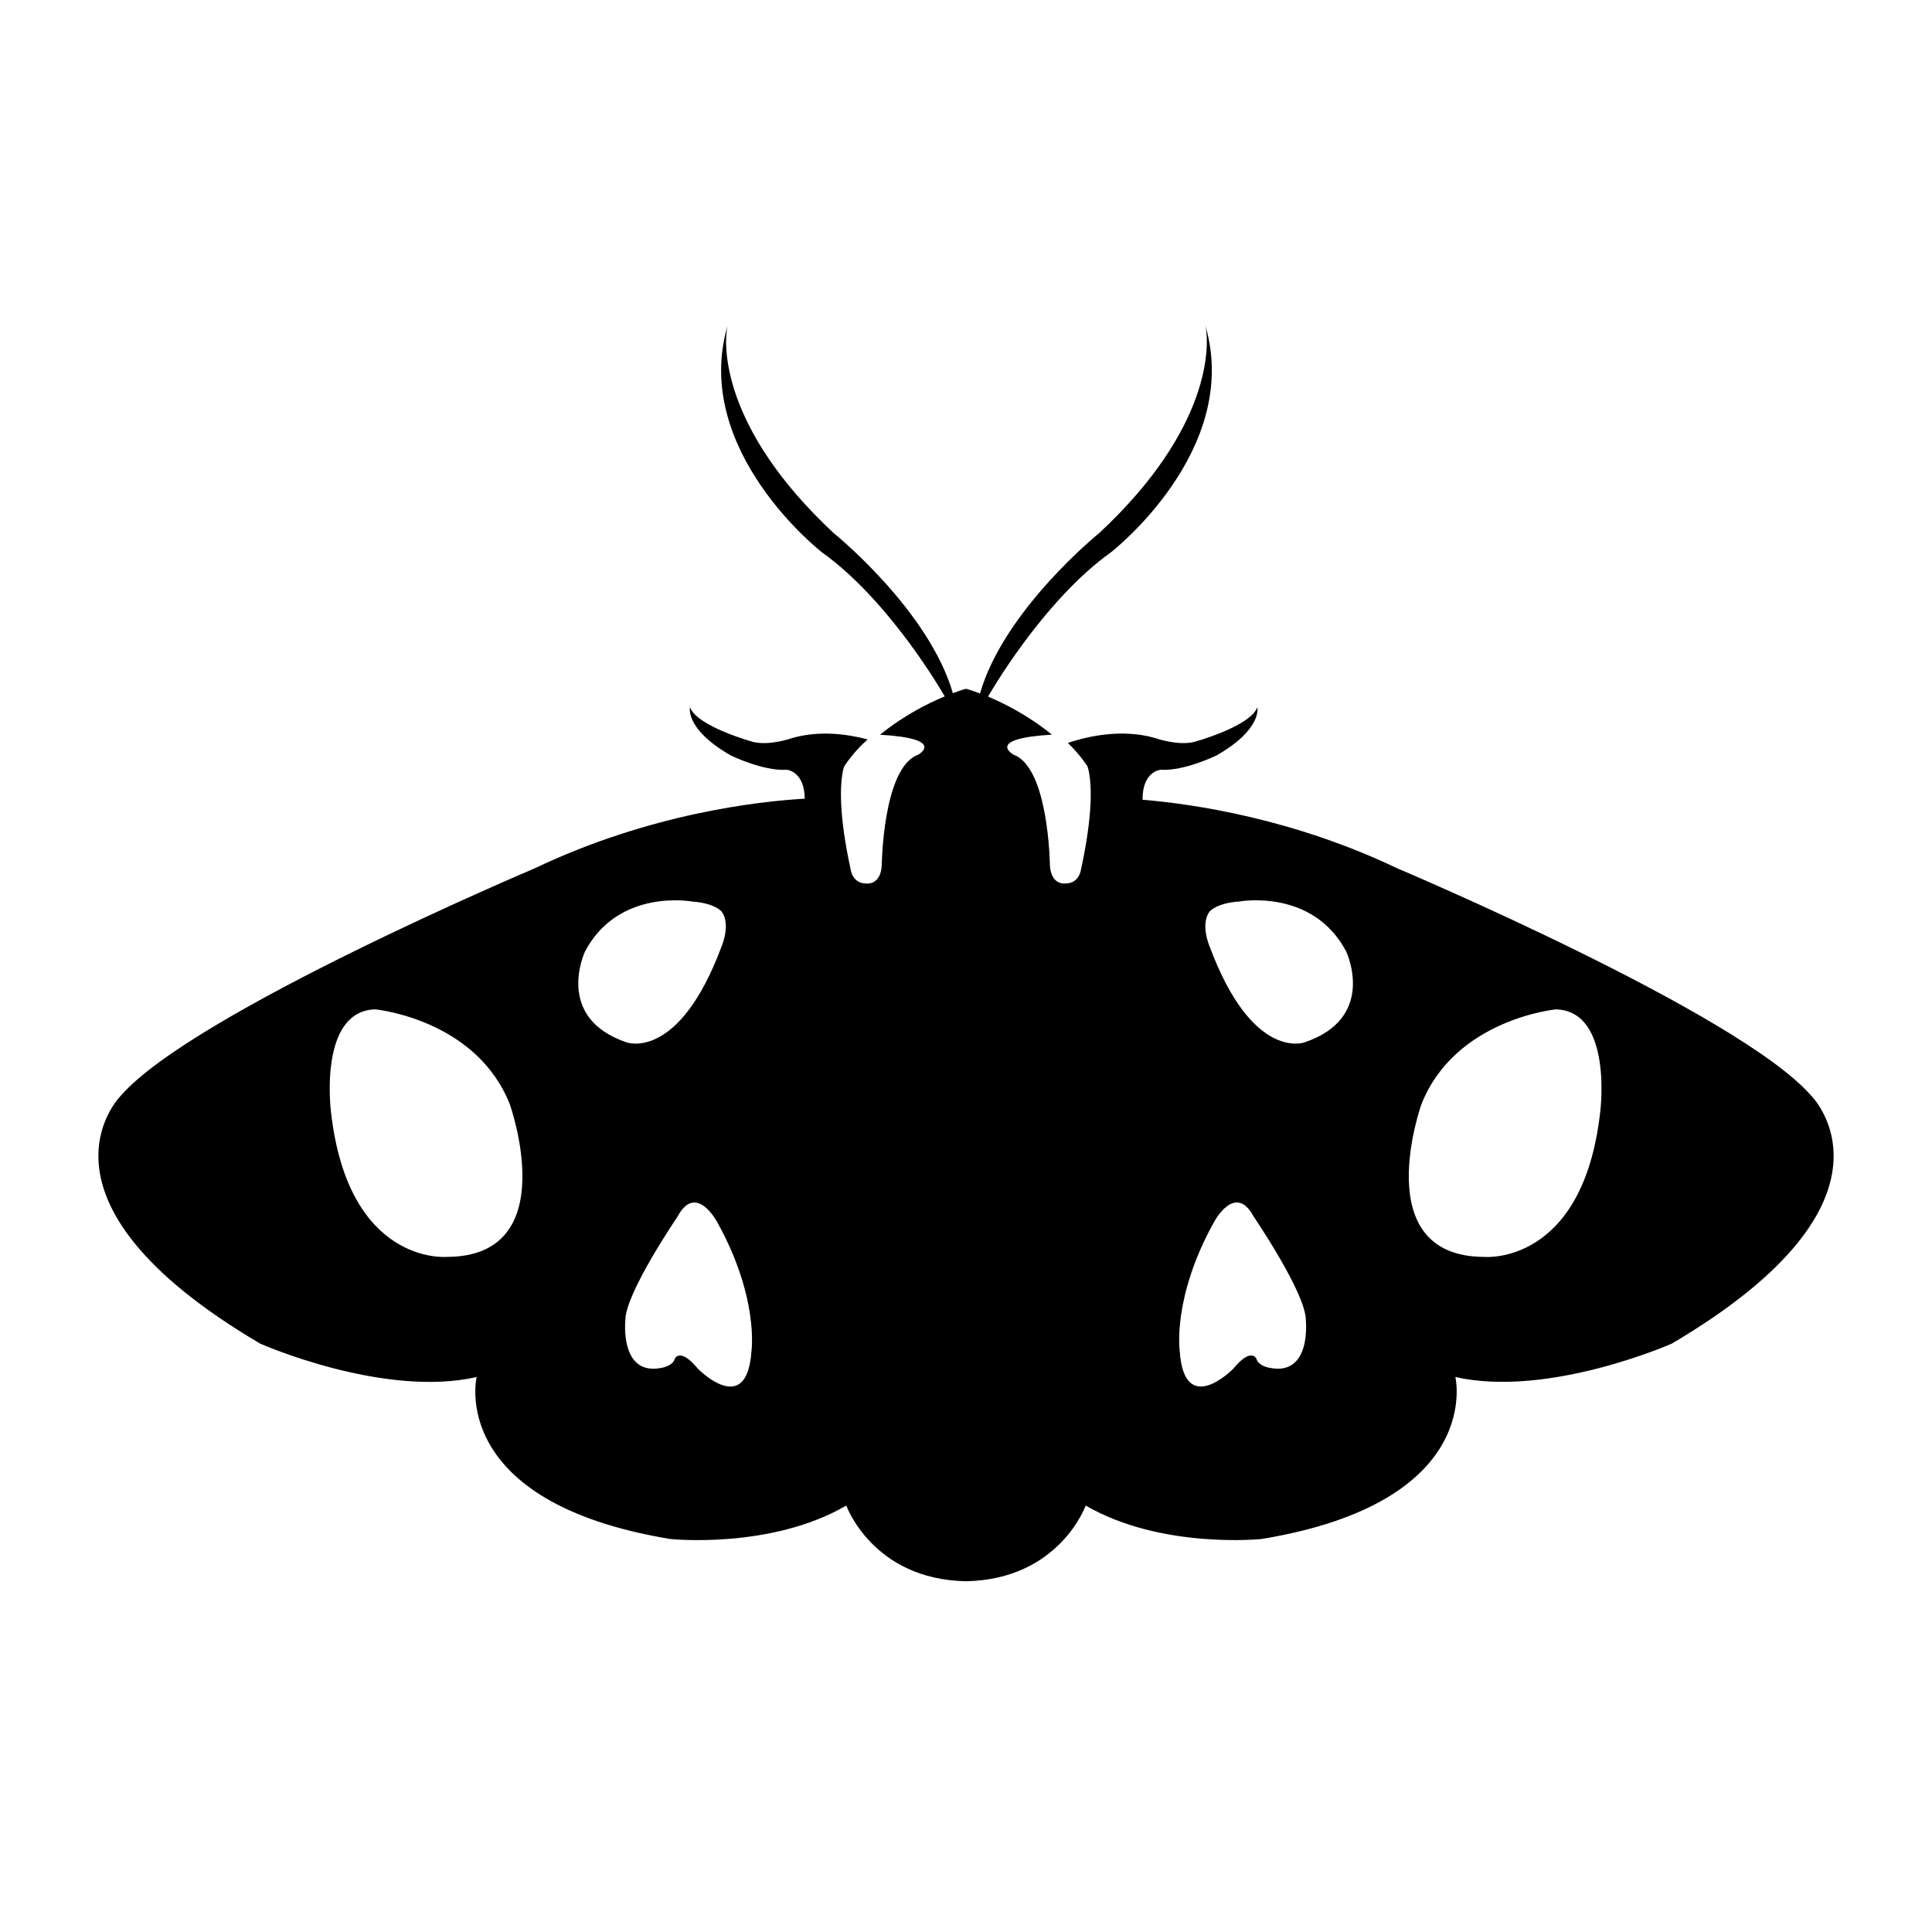 <?xml version="1.0" encoding="UTF-8"?>
<!-- Uploaded to: ICON Repo, www.svgrepo.com, Generator: ICON Repo Mixer Tools -->
<svg fill="#000000" width="800px" height="800px" version="1.1" viewBox="144 144 512 512" xmlns="http://www.w3.org/2000/svg">
 <path d="m623.91 434.29c-19.121-21.934-109.62-60.176-109.62-60.176-27.547-13.133-53.762-17.027-67.5-18.176-0.066-7.539 4.754-7.945 4.754-7.945 6.269 0.41 14.84-3.789 14.84-3.789 12.25-6.996 10.816-12.77 10.816-12.77-1.863 5.133-16.793 9.203-16.793 9.203-4.434 1.043-10.262-1.043-10.262-1.043-8.75-2.523-17.758-0.516-23.16 1.281 1.516 1.449 3.453 3.555 5.199 6.195 0 0 0.242 0.586 0.469 1.91 0.559 3.191 1.031 10.766-2.188 25.48 0 0-0.438 3.723-4.199 3.672 0 0-3.672 0.527-4.023-4.727 0 0-0.273-25.98-9.621-29.391 0 0-7.805-4.269 10.145-5.324-6.207-5.055-12.523-8.238-16.922-10.078v-0.004s14.27-25.18 32.637-38.301c0 0 34.641-26.938 24.961-60.004 1.125 4.992 1.742 27.117-28.105 54.934 0 0-25.246 20.363-31.621 42.527-2.293-0.855-3.715-1.234-3.715-1.234s-1.34 0.363-3.481 1.164c-6.422-22.129-31.605-42.441-31.605-42.441-29.848-27.816-29.238-49.938-28.105-54.934-9.68 33.062 24.961 60.004 24.961 60.004 18.062 12.902 32.125 37.41 32.59 38.223-4.41 1.824-10.82 5.027-17.137 10.16 17.852 1.055 10.062 5.316 10.062 5.316-9.348 3.41-9.621 29.391-9.621 29.391-0.348 5.25-4.023 4.727-4.023 4.727-3.762 0.043-4.199-3.672-4.199-3.672-3.164-14.477-2.754-22.055-2.211-25.336 0.234-1.438 0.5-2.059 0.5-2.059 2.168-3.281 4.629-5.727 6.203-7.125-5.402-1.422-12.793-2.434-20.02-0.352 0 0-5.828 2.078-10.262 1.043 0 0-14.93-4.074-16.793-9.203 0 0-1.434 5.769 10.816 12.77 0 0 8.57 4.199 14.84 3.789 0 0 4.695 0.391 4.746 7.664-12.012 0.688-40.941 3.863-71.562 18.461 0 0-90.5 38.25-109.62 60.176 0 0-27.988 27.523 36.852 65.773 0 0 32.652 14.461 57.379 8.863 0 0-7.934 33.121 51.316 42.918 0 0 26.59 2.805 46.648-8.863 0 0 6.996 19.594 31.723 20.059 24.727-0.469 31.719-20.062 31.719-20.062 20.066 11.66 46.656 8.859 46.656 8.859 59.246-9.797 51.309-42.926 51.309-42.926 24.727 5.598 57.379-8.855 57.379-8.855 64.844-38.254 36.859-65.773 36.859-65.773zm-361.59 42.801s-26.062 2.273-30.613-38.484c0 0-3.41-26.68 11.723-27.117 0 0 26.762 2.535 35.688 25.191-0.004 0.004 14.43 40.434-16.797 40.41zm36.738-80.988c8.922-16.793 28.336-13.188 28.336-13.188 6.125 0.418 7.871 2.691 7.871 2.691 2.453 3.41 0 9.098 0 9.098-11.371 30.699-25.191 25.539-25.191 25.539-19.41-6.562-11.016-24.141-11.016-24.141zm44.082 106.01c-1.227 17.848-14.168 4.641-14.168 4.641-4.727-5.777-6.125-2.715-6.125-2.715-0.527 2.008-3.5 2.453-3.5 2.453-11.195 2.273-9.621-12.594-9.621-12.594-0.078-7.086 13.82-27.465 13.82-27.465 4.898-9.188 10.496 1.398 10.496 1.398 11.199 20.113 9.098 34.281 9.098 34.281zm137.3 4.371s-2.973-0.438-3.5-2.453c0 0-1.398-3.062-6.125 2.715 0 0-12.941 13.199-14.168-4.641 0 0-2.098-14.168 9.098-34.285 0 0 5.598-10.586 10.496-1.398 0 0 13.895 20.383 13.82 27.465 0.004 0 1.574 14.875-9.621 12.598zm9.27-86.242s-13.82 5.16-25.191-25.539c0 0-2.453-5.688 0-9.098 0 0 1.746-2.273 7.871-2.691 0 0 19.418-3.606 28.336 13.188 0.008 0.004 8.406 17.582-11.016 24.141zm78.371 18.367c-4.547 40.758-30.613 38.484-30.613 38.484-31.227 0.023-16.793-40.41-16.793-40.41 8.922-22.656 35.688-25.191 35.688-25.191 15.133 0.441 11.719 27.117 11.719 27.117z"/>
</svg>